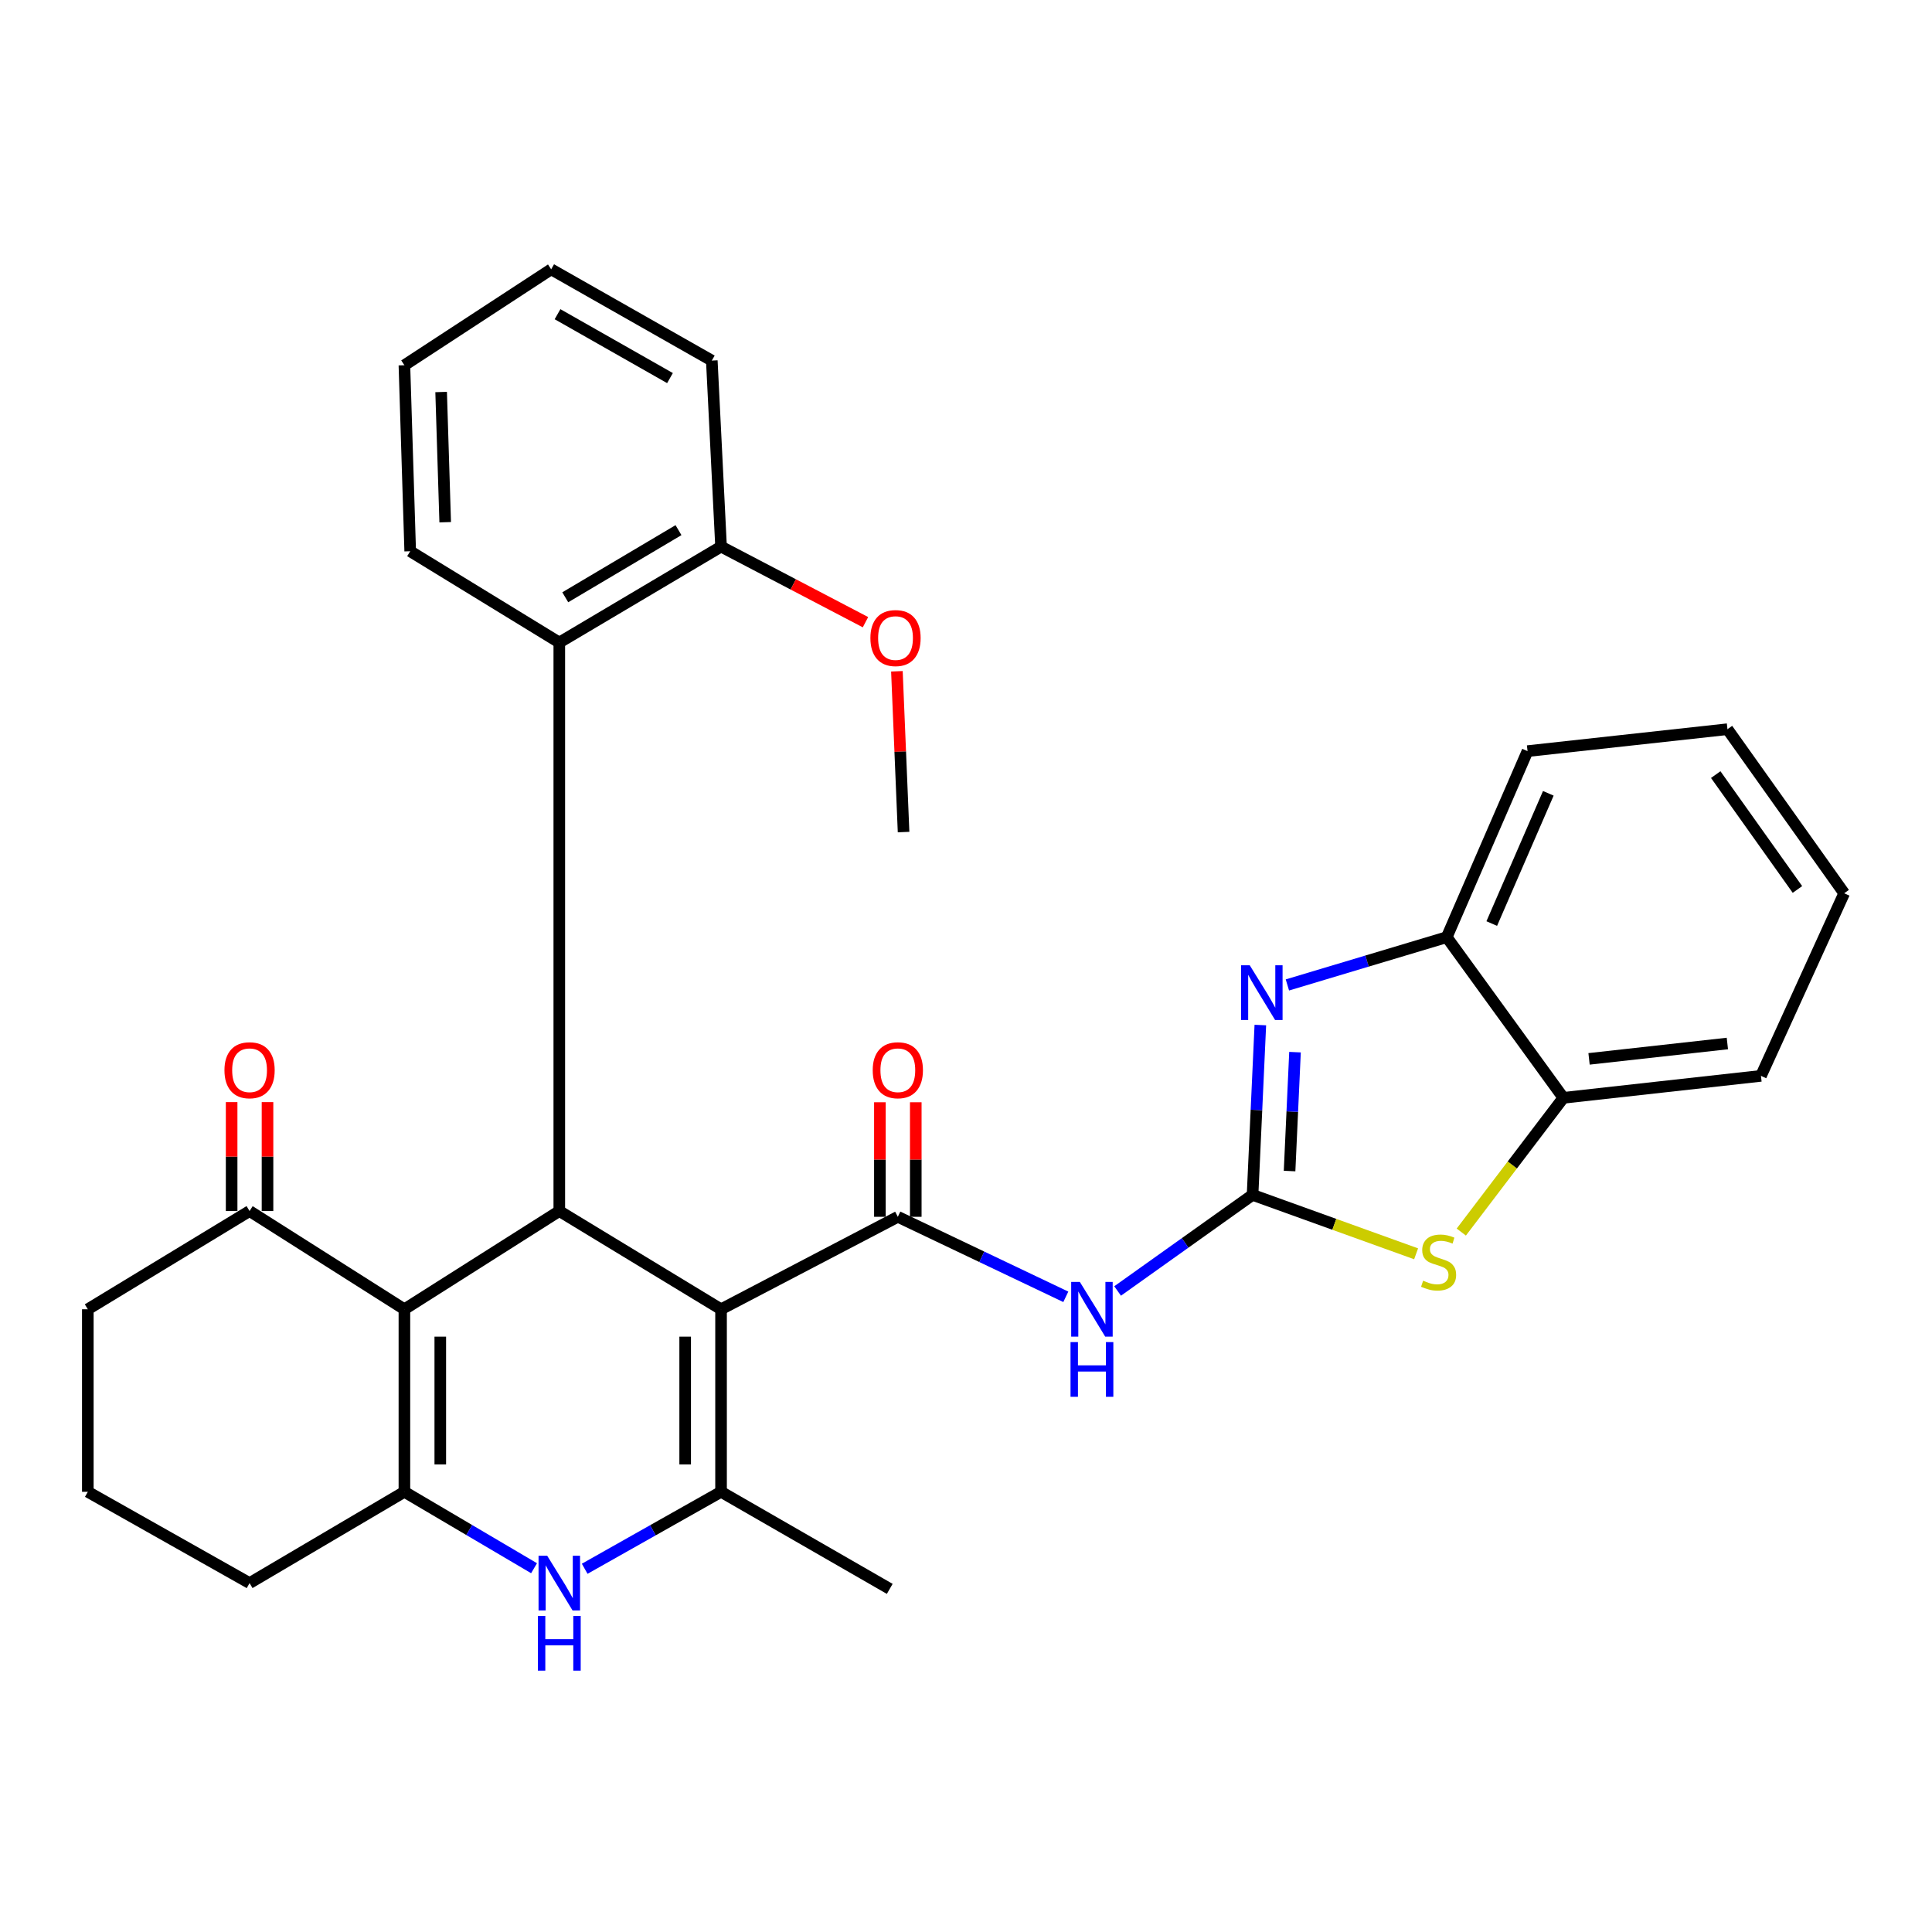 <?xml version='1.0' encoding='iso-8859-1'?>
<svg version='1.1' baseProfile='full'
              xmlns='http://www.w3.org/2000/svg'
                      xmlns:rdkit='http://www.rdkit.org/xml'
                      xmlns:xlink='http://www.w3.org/1999/xlink'
                  xml:space='preserve'
width='1000px' height='1000px' viewBox='0 0 1000 1000'>
<!-- END OF HEADER -->
<rect style='opacity:1.0;fill:#FFFFFF;stroke:none' width='1000' height='1000' x='0' y='0'> </rect>
<path class='bond-2' d='M 373.215,677.675 L 464.716,629.815' style='fill:none;fill-rule:evenodd;stroke:#000000;stroke-width:6px;stroke-linecap:butt;stroke-linejoin:miter;stroke-opacity:1' />
<path class='bond-3' d='M 373.215,677.675 L 289.492,626.833' style='fill:none;fill-rule:evenodd;stroke:#000000;stroke-width:6px;stroke-linecap:butt;stroke-linejoin:miter;stroke-opacity:1' />
<path class='bond-4' d='M 373.215,677.675 L 373.215,772.158' style='fill:none;fill-rule:evenodd;stroke:#000000;stroke-width:6px;stroke-linecap:butt;stroke-linejoin:miter;stroke-opacity:1' />
<path class='bond-4' d='M 354.644,691.848 L 354.644,757.986' style='fill:none;fill-rule:evenodd;stroke:#000000;stroke-width:6px;stroke-linecap:butt;stroke-linejoin:miter;stroke-opacity:1' />
<path class='bond-0' d='M 648.327,618.466 L 613.401,643.338' style='fill:none;fill-rule:evenodd;stroke:#000000;stroke-width:6px;stroke-linecap:butt;stroke-linejoin:miter;stroke-opacity:1' />
<path class='bond-0' d='M 613.401,643.338 L 578.474,668.21' style='fill:none;fill-rule:evenodd;stroke:#0000FF;stroke-width:6px;stroke-linecap:butt;stroke-linejoin:miter;stroke-opacity:1' />
<path class='bond-8' d='M 648.327,618.466 L 650.337,574.513' style='fill:none;fill-rule:evenodd;stroke:#000000;stroke-width:6px;stroke-linecap:butt;stroke-linejoin:miter;stroke-opacity:1' />
<path class='bond-8' d='M 650.337,574.513 L 652.347,530.56' style='fill:none;fill-rule:evenodd;stroke:#0000FF;stroke-width:6px;stroke-linecap:butt;stroke-linejoin:miter;stroke-opacity:1' />
<path class='bond-8' d='M 667.481,606.129 L 668.888,575.361' style='fill:none;fill-rule:evenodd;stroke:#000000;stroke-width:6px;stroke-linecap:butt;stroke-linejoin:miter;stroke-opacity:1' />
<path class='bond-8' d='M 668.888,575.361 L 670.295,544.594' style='fill:none;fill-rule:evenodd;stroke:#0000FF;stroke-width:6px;stroke-linecap:butt;stroke-linejoin:miter;stroke-opacity:1' />
<path class='bond-9' d='M 648.327,618.466 L 690.652,633.717' style='fill:none;fill-rule:evenodd;stroke:#000000;stroke-width:6px;stroke-linecap:butt;stroke-linejoin:miter;stroke-opacity:1' />
<path class='bond-9' d='M 690.652,633.717 L 732.977,648.968' style='fill:none;fill-rule:evenodd;stroke:#CCCC00;stroke-width:6px;stroke-linecap:butt;stroke-linejoin:miter;stroke-opacity:1' />
<path class='bond-1' d='M 209.319,677.675 L 289.492,626.833' style='fill:none;fill-rule:evenodd;stroke:#000000;stroke-width:6px;stroke-linecap:butt;stroke-linejoin:miter;stroke-opacity:1' />
<path class='bond-12' d='M 209.319,677.675 L 129.177,626.833' style='fill:none;fill-rule:evenodd;stroke:#000000;stroke-width:6px;stroke-linecap:butt;stroke-linejoin:miter;stroke-opacity:1' />
<path class='bond-31' d='M 209.319,677.675 L 209.319,772.158' style='fill:none;fill-rule:evenodd;stroke:#000000;stroke-width:6px;stroke-linecap:butt;stroke-linejoin:miter;stroke-opacity:1' />
<path class='bond-31' d='M 227.89,691.848 L 227.89,757.986' style='fill:none;fill-rule:evenodd;stroke:#000000;stroke-width:6px;stroke-linecap:butt;stroke-linejoin:miter;stroke-opacity:1' />
<path class='bond-7' d='M 464.716,629.815 L 508.188,650.524' style='fill:none;fill-rule:evenodd;stroke:#000000;stroke-width:6px;stroke-linecap:butt;stroke-linejoin:miter;stroke-opacity:1' />
<path class='bond-7' d='M 508.188,650.524 L 551.661,671.234' style='fill:none;fill-rule:evenodd;stroke:#0000FF;stroke-width:6px;stroke-linecap:butt;stroke-linejoin:miter;stroke-opacity:1' />
<path class='bond-14' d='M 474.001,629.815 L 474.001,600.173' style='fill:none;fill-rule:evenodd;stroke:#000000;stroke-width:6px;stroke-linecap:butt;stroke-linejoin:miter;stroke-opacity:1' />
<path class='bond-14' d='M 474.001,600.173 L 474.001,570.53' style='fill:none;fill-rule:evenodd;stroke:#FF0000;stroke-width:6px;stroke-linecap:butt;stroke-linejoin:miter;stroke-opacity:1' />
<path class='bond-14' d='M 455.431,629.815 L 455.431,600.173' style='fill:none;fill-rule:evenodd;stroke:#000000;stroke-width:6px;stroke-linecap:butt;stroke-linejoin:miter;stroke-opacity:1' />
<path class='bond-14' d='M 455.431,600.173 L 455.431,570.53' style='fill:none;fill-rule:evenodd;stroke:#FF0000;stroke-width:6px;stroke-linecap:butt;stroke-linejoin:miter;stroke-opacity:1' />
<path class='bond-10' d='M 289.492,626.833 L 289.492,332.572' style='fill:none;fill-rule:evenodd;stroke:#000000;stroke-width:6px;stroke-linecap:butt;stroke-linejoin:miter;stroke-opacity:1' />
<path class='bond-6' d='M 373.215,772.158 L 337.925,792.075' style='fill:none;fill-rule:evenodd;stroke:#000000;stroke-width:6px;stroke-linecap:butt;stroke-linejoin:miter;stroke-opacity:1' />
<path class='bond-6' d='M 337.925,792.075 L 302.636,811.992' style='fill:none;fill-rule:evenodd;stroke:#0000FF;stroke-width:6px;stroke-linecap:butt;stroke-linejoin:miter;stroke-opacity:1' />
<path class='bond-18' d='M 373.215,772.158 L 460.527,822.402' style='fill:none;fill-rule:evenodd;stroke:#000000;stroke-width:6px;stroke-linecap:butt;stroke-linejoin:miter;stroke-opacity:1' />
<path class='bond-5' d='M 209.319,772.158 L 242.872,791.934' style='fill:none;fill-rule:evenodd;stroke:#000000;stroke-width:6px;stroke-linecap:butt;stroke-linejoin:miter;stroke-opacity:1' />
<path class='bond-5' d='M 242.872,791.934 L 276.426,811.709' style='fill:none;fill-rule:evenodd;stroke:#0000FF;stroke-width:6px;stroke-linecap:butt;stroke-linejoin:miter;stroke-opacity:1' />
<path class='bond-17' d='M 209.319,772.158 L 129.177,819.41' style='fill:none;fill-rule:evenodd;stroke:#000000;stroke-width:6px;stroke-linecap:butt;stroke-linejoin:miter;stroke-opacity:1' />
<path class='bond-11' d='M 666.352,509.81 L 707.589,497.444' style='fill:none;fill-rule:evenodd;stroke:#0000FF;stroke-width:6px;stroke-linecap:butt;stroke-linejoin:miter;stroke-opacity:1' />
<path class='bond-11' d='M 707.589,497.444 L 748.825,485.078' style='fill:none;fill-rule:evenodd;stroke:#000000;stroke-width:6px;stroke-linecap:butt;stroke-linejoin:miter;stroke-opacity:1' />
<path class='bond-13' d='M 756.363,637.714 L 782.781,602.973' style='fill:none;fill-rule:evenodd;stroke:#CCCC00;stroke-width:6px;stroke-linecap:butt;stroke-linejoin:miter;stroke-opacity:1' />
<path class='bond-13' d='M 782.781,602.973 L 809.2,568.233' style='fill:none;fill-rule:evenodd;stroke:#000000;stroke-width:6px;stroke-linecap:butt;stroke-linejoin:miter;stroke-opacity:1' />
<path class='bond-15' d='M 289.492,332.572 L 373.215,282.927' style='fill:none;fill-rule:evenodd;stroke:#000000;stroke-width:6px;stroke-linecap:butt;stroke-linejoin:miter;stroke-opacity:1' />
<path class='bond-15' d='M 292.579,309.152 L 351.184,274.4' style='fill:none;fill-rule:evenodd;stroke:#000000;stroke-width:6px;stroke-linecap:butt;stroke-linejoin:miter;stroke-opacity:1' />
<path class='bond-20' d='M 289.492,332.572 L 212.321,285.321' style='fill:none;fill-rule:evenodd;stroke:#000000;stroke-width:6px;stroke-linecap:butt;stroke-linejoin:miter;stroke-opacity:1' />
<path class='bond-23' d='M 748.825,485.078 L 790.65,388.779' style='fill:none;fill-rule:evenodd;stroke:#000000;stroke-width:6px;stroke-linecap:butt;stroke-linejoin:miter;stroke-opacity:1' />
<path class='bond-23' d='M 772.132,478.031 L 801.41,410.622' style='fill:none;fill-rule:evenodd;stroke:#000000;stroke-width:6px;stroke-linecap:butt;stroke-linejoin:miter;stroke-opacity:1' />
<path class='bond-34' d='M 748.825,485.078 L 809.2,568.233' style='fill:none;fill-rule:evenodd;stroke:#000000;stroke-width:6px;stroke-linecap:butt;stroke-linejoin:miter;stroke-opacity:1' />
<path class='bond-16' d='M 138.462,626.833 L 138.462,598.644' style='fill:none;fill-rule:evenodd;stroke:#000000;stroke-width:6px;stroke-linecap:butt;stroke-linejoin:miter;stroke-opacity:1' />
<path class='bond-16' d='M 138.462,598.644 L 138.462,570.456' style='fill:none;fill-rule:evenodd;stroke:#FF0000;stroke-width:6px;stroke-linecap:butt;stroke-linejoin:miter;stroke-opacity:1' />
<path class='bond-16' d='M 119.892,626.833 L 119.892,598.644' style='fill:none;fill-rule:evenodd;stroke:#000000;stroke-width:6px;stroke-linecap:butt;stroke-linejoin:miter;stroke-opacity:1' />
<path class='bond-16' d='M 119.892,598.644 L 119.892,570.456' style='fill:none;fill-rule:evenodd;stroke:#FF0000;stroke-width:6px;stroke-linecap:butt;stroke-linejoin:miter;stroke-opacity:1' />
<path class='bond-21' d='M 129.177,626.833 L 45.455,677.675' style='fill:none;fill-rule:evenodd;stroke:#000000;stroke-width:6px;stroke-linecap:butt;stroke-linejoin:miter;stroke-opacity:1' />
<path class='bond-24' d='M 809.2,568.233 L 911.472,556.864' style='fill:none;fill-rule:evenodd;stroke:#000000;stroke-width:6px;stroke-linecap:butt;stroke-linejoin:miter;stroke-opacity:1' />
<path class='bond-24' d='M 822.489,548.071 L 894.079,540.112' style='fill:none;fill-rule:evenodd;stroke:#000000;stroke-width:6px;stroke-linecap:butt;stroke-linejoin:miter;stroke-opacity:1' />
<path class='bond-19' d='M 373.215,282.927 L 410.593,302.485' style='fill:none;fill-rule:evenodd;stroke:#000000;stroke-width:6px;stroke-linecap:butt;stroke-linejoin:miter;stroke-opacity:1' />
<path class='bond-19' d='M 410.593,302.485 L 447.971,322.043' style='fill:none;fill-rule:evenodd;stroke:#FF0000;stroke-width:6px;stroke-linecap:butt;stroke-linejoin:miter;stroke-opacity:1' />
<path class='bond-25' d='M 373.215,282.927 L 368.428,186.639' style='fill:none;fill-rule:evenodd;stroke:#000000;stroke-width:6px;stroke-linecap:butt;stroke-linejoin:miter;stroke-opacity:1' />
<path class='bond-22' d='M 129.177,819.41 L 45.455,772.158' style='fill:none;fill-rule:evenodd;stroke:#000000;stroke-width:6px;stroke-linecap:butt;stroke-linejoin:miter;stroke-opacity:1' />
<path class='bond-26' d='M 464.236,347.453 L 465.961,389.065' style='fill:none;fill-rule:evenodd;stroke:#FF0000;stroke-width:6px;stroke-linecap:butt;stroke-linejoin:miter;stroke-opacity:1' />
<path class='bond-26' d='M 465.961,389.065 L 467.687,430.677' style='fill:none;fill-rule:evenodd;stroke:#000000;stroke-width:6px;stroke-linecap:butt;stroke-linejoin:miter;stroke-opacity:1' />
<path class='bond-27' d='M 212.321,285.321 L 209.319,189.043' style='fill:none;fill-rule:evenodd;stroke:#000000;stroke-width:6px;stroke-linecap:butt;stroke-linejoin:miter;stroke-opacity:1' />
<path class='bond-27' d='M 230.433,270.3 L 228.331,202.905' style='fill:none;fill-rule:evenodd;stroke:#000000;stroke-width:6px;stroke-linecap:butt;stroke-linejoin:miter;stroke-opacity:1' />
<path class='bond-32' d='M 45.455,677.675 L 45.455,772.158' style='fill:none;fill-rule:evenodd;stroke:#000000;stroke-width:6px;stroke-linecap:butt;stroke-linejoin:miter;stroke-opacity:1' />
<path class='bond-29' d='M 790.65,388.779 L 894.129,377.431' style='fill:none;fill-rule:evenodd;stroke:#000000;stroke-width:6px;stroke-linecap:butt;stroke-linejoin:miter;stroke-opacity:1' />
<path class='bond-28' d='M 911.472,556.864 L 954.545,462.36' style='fill:none;fill-rule:evenodd;stroke:#000000;stroke-width:6px;stroke-linecap:butt;stroke-linejoin:miter;stroke-opacity:1' />
<path class='bond-33' d='M 368.428,186.639 L 285.283,139.397' style='fill:none;fill-rule:evenodd;stroke:#000000;stroke-width:6px;stroke-linecap:butt;stroke-linejoin:miter;stroke-opacity:1' />
<path class='bond-33' d='M 346.782,195.699 L 288.581,162.63' style='fill:none;fill-rule:evenodd;stroke:#000000;stroke-width:6px;stroke-linecap:butt;stroke-linejoin:miter;stroke-opacity:1' />
<path class='bond-30' d='M 209.319,189.043 L 285.283,139.397' style='fill:none;fill-rule:evenodd;stroke:#000000;stroke-width:6px;stroke-linecap:butt;stroke-linejoin:miter;stroke-opacity:1' />
<path class='bond-35' d='M 954.545,462.36 L 894.129,377.431' style='fill:none;fill-rule:evenodd;stroke:#000000;stroke-width:6px;stroke-linecap:butt;stroke-linejoin:miter;stroke-opacity:1' />
<path class='bond-35' d='M 930.351,460.385 L 888.059,400.935' style='fill:none;fill-rule:evenodd;stroke:#000000;stroke-width:6px;stroke-linecap:butt;stroke-linejoin:miter;stroke-opacity:1' />
<path  class='atom-7' d='M 283.232 805.25
L 292.512 820.25
Q 293.432 821.73, 294.912 824.41
Q 296.392 827.09, 296.472 827.25
L 296.472 805.25
L 300.232 805.25
L 300.232 833.57
L 296.352 833.57
L 286.392 817.17
Q 285.232 815.25, 283.992 813.05
Q 282.792 810.85, 282.432 810.17
L 282.432 833.57
L 278.752 833.57
L 278.752 805.25
L 283.232 805.25
' fill='#0000FF'/>
<path  class='atom-7' d='M 278.412 836.402
L 282.252 836.402
L 282.252 848.442
L 296.732 848.442
L 296.732 836.402
L 300.572 836.402
L 300.572 864.722
L 296.732 864.722
L 296.732 851.642
L 282.252 851.642
L 282.252 864.722
L 278.412 864.722
L 278.412 836.402
' fill='#0000FF'/>
<path  class='atom-8' d='M 558.923 663.515
L 568.203 678.515
Q 569.123 679.995, 570.603 682.675
Q 572.083 685.355, 572.163 685.515
L 572.163 663.515
L 575.923 663.515
L 575.923 691.835
L 572.043 691.835
L 562.083 675.435
Q 560.923 673.515, 559.683 671.315
Q 558.483 669.115, 558.123 668.435
L 558.123 691.835
L 554.443 691.835
L 554.443 663.515
L 558.923 663.515
' fill='#0000FF'/>
<path  class='atom-8' d='M 554.103 694.667
L 557.943 694.667
L 557.943 706.707
L 572.423 706.707
L 572.423 694.667
L 576.263 694.667
L 576.263 722.987
L 572.423 722.987
L 572.423 709.907
L 557.943 709.907
L 557.943 722.987
L 554.103 722.987
L 554.103 694.667
' fill='#0000FF'/>
<path  class='atom-9' d='M 646.854 499.62
L 656.134 514.62
Q 657.054 516.1, 658.534 518.78
Q 660.014 521.46, 660.094 521.62
L 660.094 499.62
L 663.854 499.62
L 663.854 527.94
L 659.974 527.94
L 650.014 511.54
Q 648.854 509.62, 647.614 507.42
Q 646.414 505.22, 646.054 504.54
L 646.054 527.94
L 642.374 527.94
L 642.374 499.62
L 646.854 499.62
' fill='#0000FF'/>
<path  class='atom-10' d='M 736.616 662.882
Q 736.936 663.002, 738.256 663.562
Q 739.576 664.122, 741.016 664.482
Q 742.496 664.802, 743.936 664.802
Q 746.616 664.802, 748.176 663.522
Q 749.736 662.202, 749.736 659.922
Q 749.736 658.362, 748.936 657.402
Q 748.176 656.442, 746.976 655.922
Q 745.776 655.402, 743.776 654.802
Q 741.256 654.042, 739.736 653.322
Q 738.256 652.602, 737.176 651.082
Q 736.136 649.562, 736.136 647.002
Q 736.136 643.442, 738.536 641.242
Q 740.976 639.042, 745.776 639.042
Q 749.056 639.042, 752.776 640.602
L 751.856 643.682
Q 748.456 642.282, 745.896 642.282
Q 743.136 642.282, 741.616 643.442
Q 740.096 644.562, 740.136 646.522
Q 740.136 648.042, 740.896 648.962
Q 741.696 649.882, 742.816 650.402
Q 743.976 650.922, 745.896 651.522
Q 748.456 652.322, 749.976 653.122
Q 751.496 653.922, 752.576 655.562
Q 753.696 657.162, 753.696 659.922
Q 753.696 663.842, 751.056 665.962
Q 748.456 668.042, 744.096 668.042
Q 741.576 668.042, 739.656 667.482
Q 737.776 666.962, 735.536 666.042
L 736.616 662.882
' fill='#CCCC00'/>
<path  class='atom-15' d='M 451.716 553.952
Q 451.716 547.152, 455.076 543.352
Q 458.436 539.552, 464.716 539.552
Q 470.996 539.552, 474.356 543.352
Q 477.716 547.152, 477.716 553.952
Q 477.716 560.832, 474.316 564.752
Q 470.916 568.632, 464.716 568.632
Q 458.476 568.632, 455.076 564.752
Q 451.716 560.872, 451.716 553.952
M 464.716 565.432
Q 469.036 565.432, 471.356 562.552
Q 473.716 559.632, 473.716 553.952
Q 473.716 548.392, 471.356 545.592
Q 469.036 542.752, 464.716 542.752
Q 460.396 542.752, 458.036 545.552
Q 455.716 548.352, 455.716 553.952
Q 455.716 559.672, 458.036 562.552
Q 460.396 565.432, 464.716 565.432
' fill='#FF0000'/>
<path  class='atom-17' d='M 116.177 553.952
Q 116.177 547.152, 119.537 543.352
Q 122.897 539.552, 129.177 539.552
Q 135.457 539.552, 138.817 543.352
Q 142.177 547.152, 142.177 553.952
Q 142.177 560.832, 138.777 564.752
Q 135.377 568.632, 129.177 568.632
Q 122.937 568.632, 119.537 564.752
Q 116.177 560.872, 116.177 553.952
M 129.177 565.432
Q 133.497 565.432, 135.817 562.552
Q 138.177 559.632, 138.177 553.952
Q 138.177 548.392, 135.817 545.592
Q 133.497 542.752, 129.177 542.752
Q 124.857 542.752, 122.497 545.552
Q 120.177 548.352, 120.177 553.952
Q 120.177 559.672, 122.497 562.552
Q 124.857 565.432, 129.177 565.432
' fill='#FF0000'/>
<path  class='atom-20' d='M 450.519 330.259
Q 450.519 323.459, 453.879 319.659
Q 457.239 315.859, 463.519 315.859
Q 469.799 315.859, 473.159 319.659
Q 476.519 323.459, 476.519 330.259
Q 476.519 337.139, 473.119 341.059
Q 469.719 344.939, 463.519 344.939
Q 457.279 344.939, 453.879 341.059
Q 450.519 337.179, 450.519 330.259
M 463.519 341.739
Q 467.839 341.739, 470.159 338.859
Q 472.519 335.939, 472.519 330.259
Q 472.519 324.699, 470.159 321.899
Q 467.839 319.059, 463.519 319.059
Q 459.199 319.059, 456.839 321.859
Q 454.519 324.659, 454.519 330.259
Q 454.519 335.979, 456.839 338.859
Q 459.199 341.739, 463.519 341.739
' fill='#FF0000'/>
</svg>
